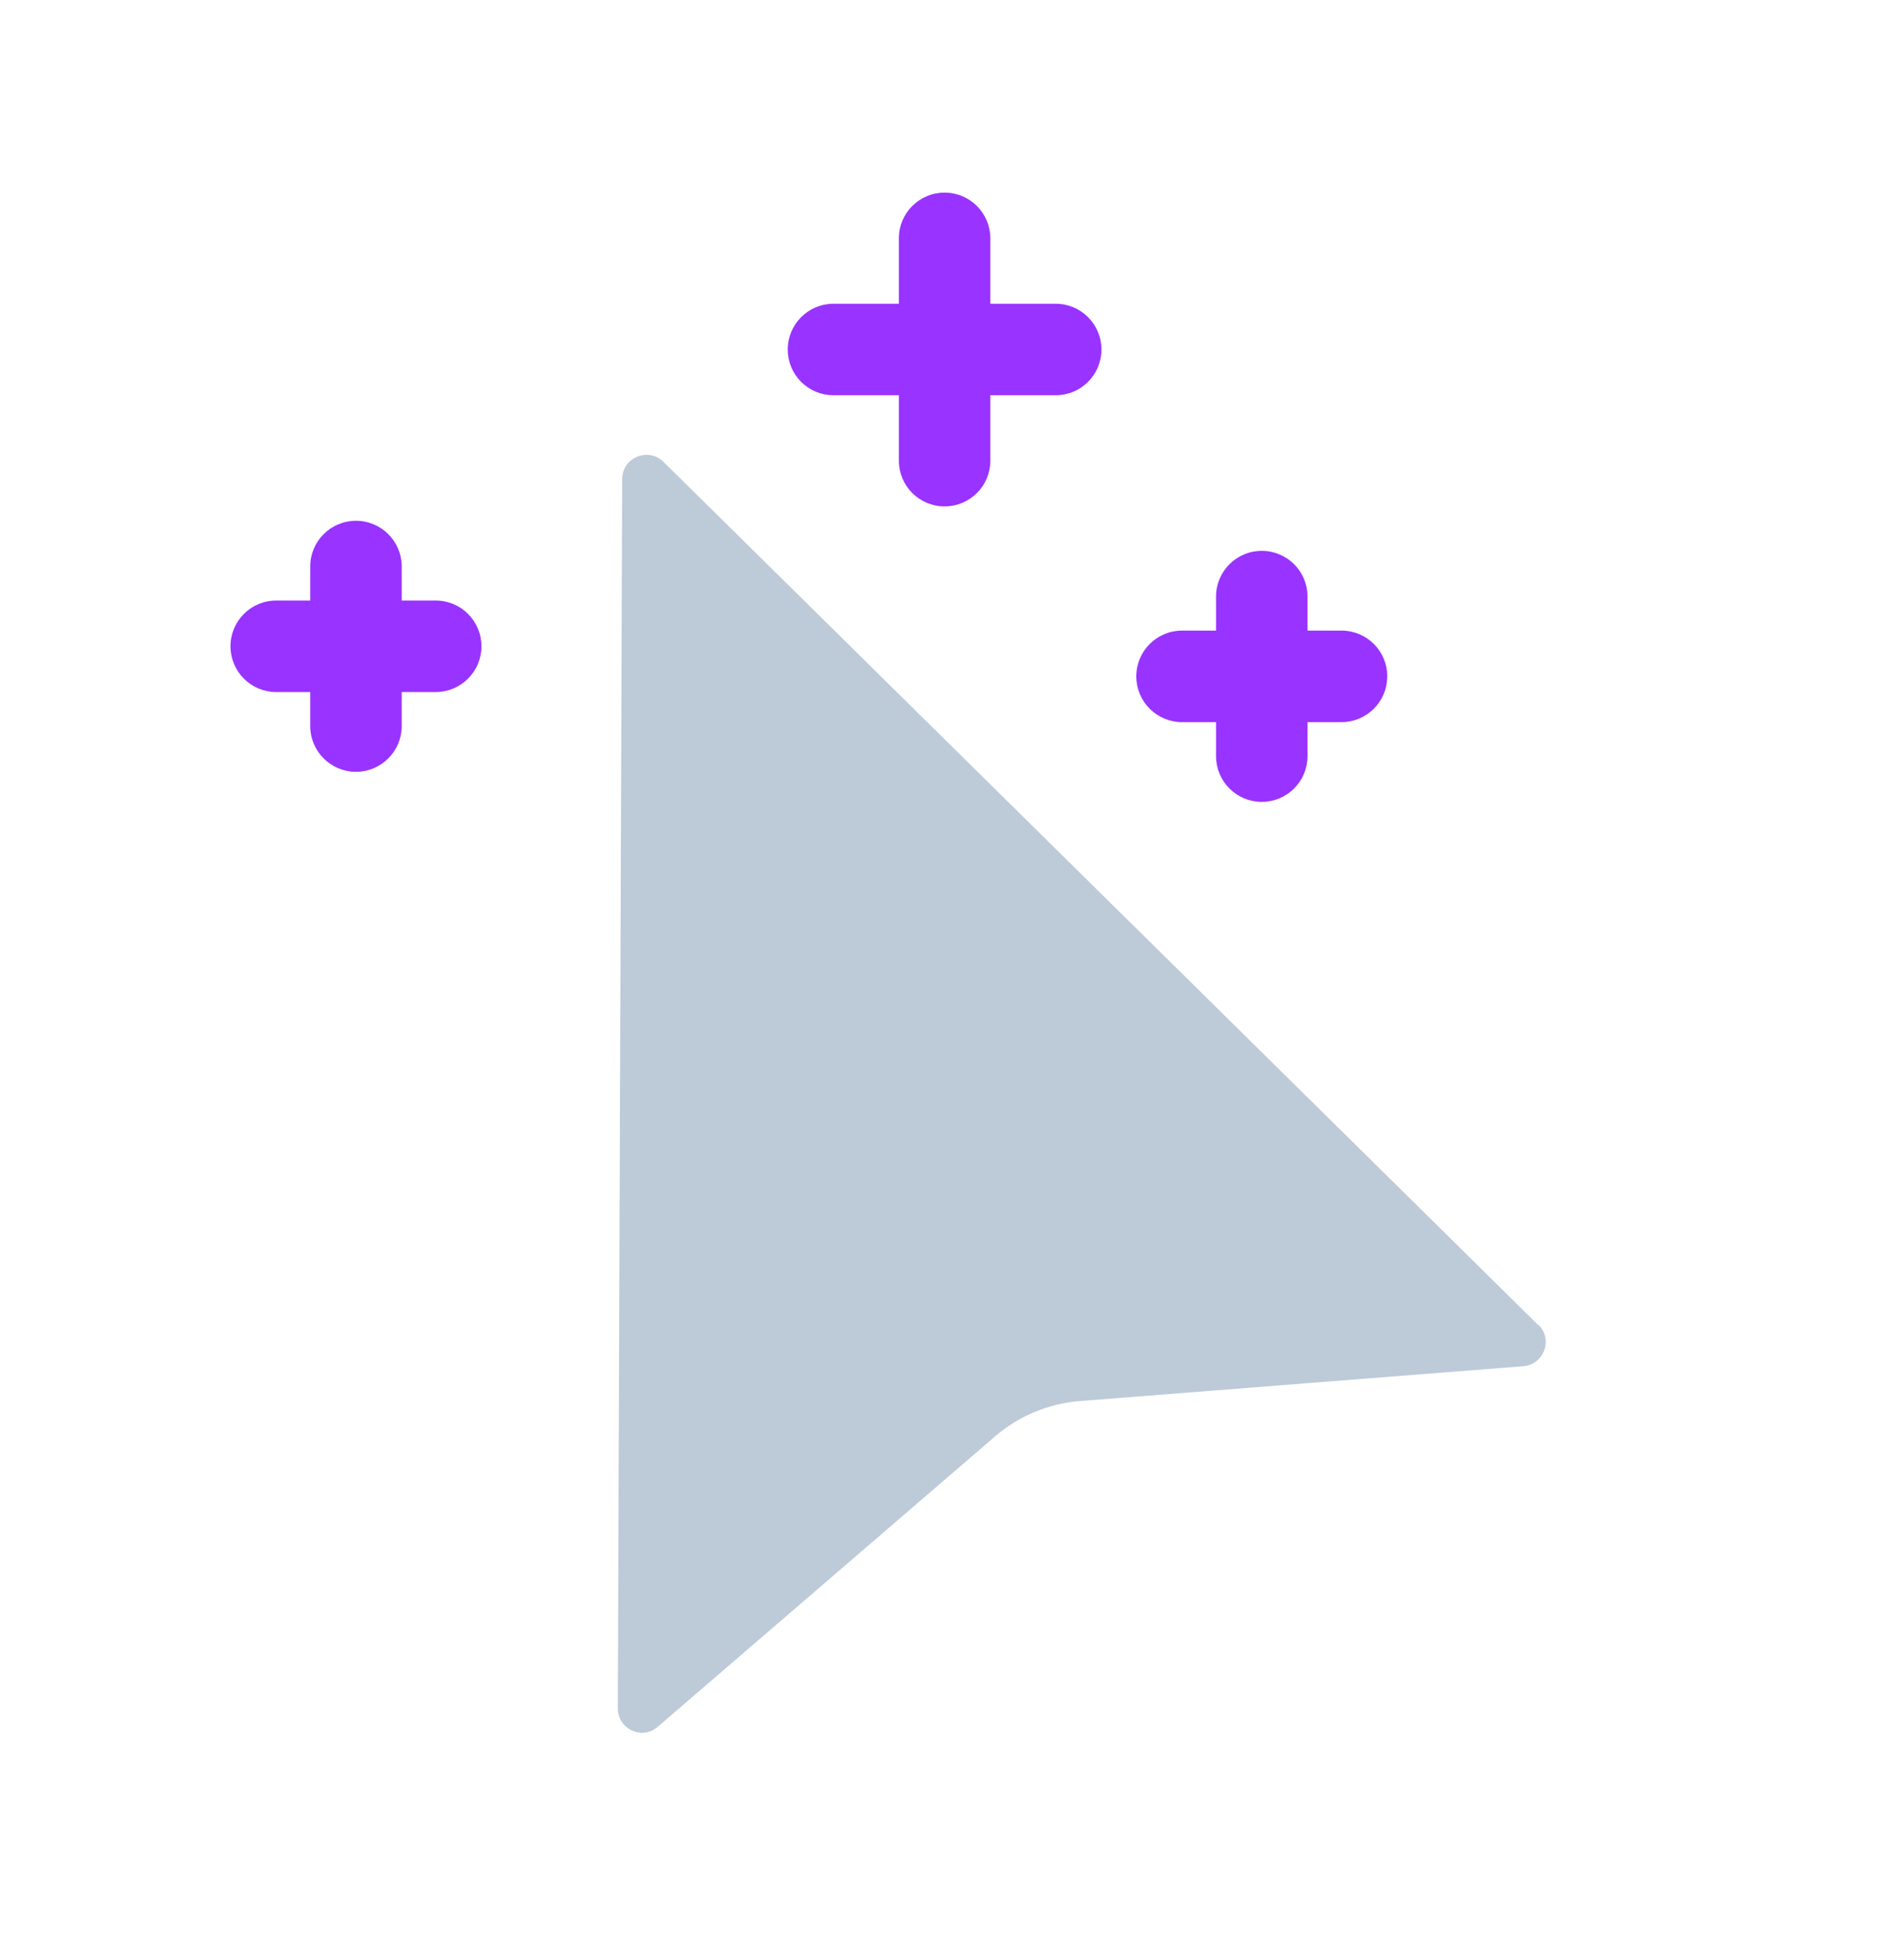 <?xml version="1.0" encoding="UTF-8"?>
<svg id="Izolovaný_režim" data-name="Izolovaný režim" xmlns="http://www.w3.org/2000/svg" version="1.1" viewBox="0 0 437 449">
  <defs>
    <style>
      .cls-1 {
        fill: #93f;
      }

      .cls-1, .cls-2 {
        stroke-width: 0px;
      }

      .cls-2 {
        fill: #bdcad8;
      }
    </style>
  </defs>
  <path class="cls-2" d="M353.1,304.1L152.3,106c-3.5-3.5-9.5-1-9.5,3.9l-1,282.1c0,4.8,5.6,7.4,9.2,4.2l77.5-66.7c5.4-4.6,12.1-7.4,19.2-8l101.9-8c4.8-.4,6.9-6.2,3.5-9.5Z"/>
  <g>
    <path class="cls-1" d="M242.3,69.7h-15v-15c0-5.8-4.7-10.5-10.5-10.5s-10.5,4.7-10.5,10.5v15h-15c-5.8,0-10.5,4.7-10.5,10.5s4.7,10.5,10.5,10.5h15v15c0,5.8,4.7,10.5,10.5,10.5s10.5-4.7,10.5-10.5v-15h15c5.8,0,10.5-4.7,10.5-10.5s-4.7-10.5-10.5-10.5Z"/>
    <path class="cls-1" d="M307.9,144.7h-7.8v-7.8c0-5.8-4.7-10.5-10.5-10.5s-10.5,4.7-10.5,10.5v7.8h-7.8c-5.8,0-10.5,4.7-10.5,10.5s4.7,10.5,10.5,10.5h7.8v7.8c0,5.8,4.7,10.5,10.5,10.5s10.5-4.7,10.5-10.5v-7.8h7.8c5.8,0,10.5-4.7,10.5-10.5s-4.7-10.5-10.5-10.5Z"/>
    <path class="cls-1" d="M100,137.8h-7.8v-7.8c0-5.8-4.7-10.5-10.5-10.5s-10.5,4.7-10.5,10.5v7.8h-7.8c-5.8,0-10.5,4.7-10.5,10.5s4.7,10.5,10.5,10.5h7.8v7.8c0,5.8,4.7,10.5,10.5,10.5s10.5-4.7,10.5-10.5v-7.8h7.8c5.8,0,10.5-4.7,10.5-10.5s-4.7-10.5-10.5-10.5Z"/>
  </g>
</svg>